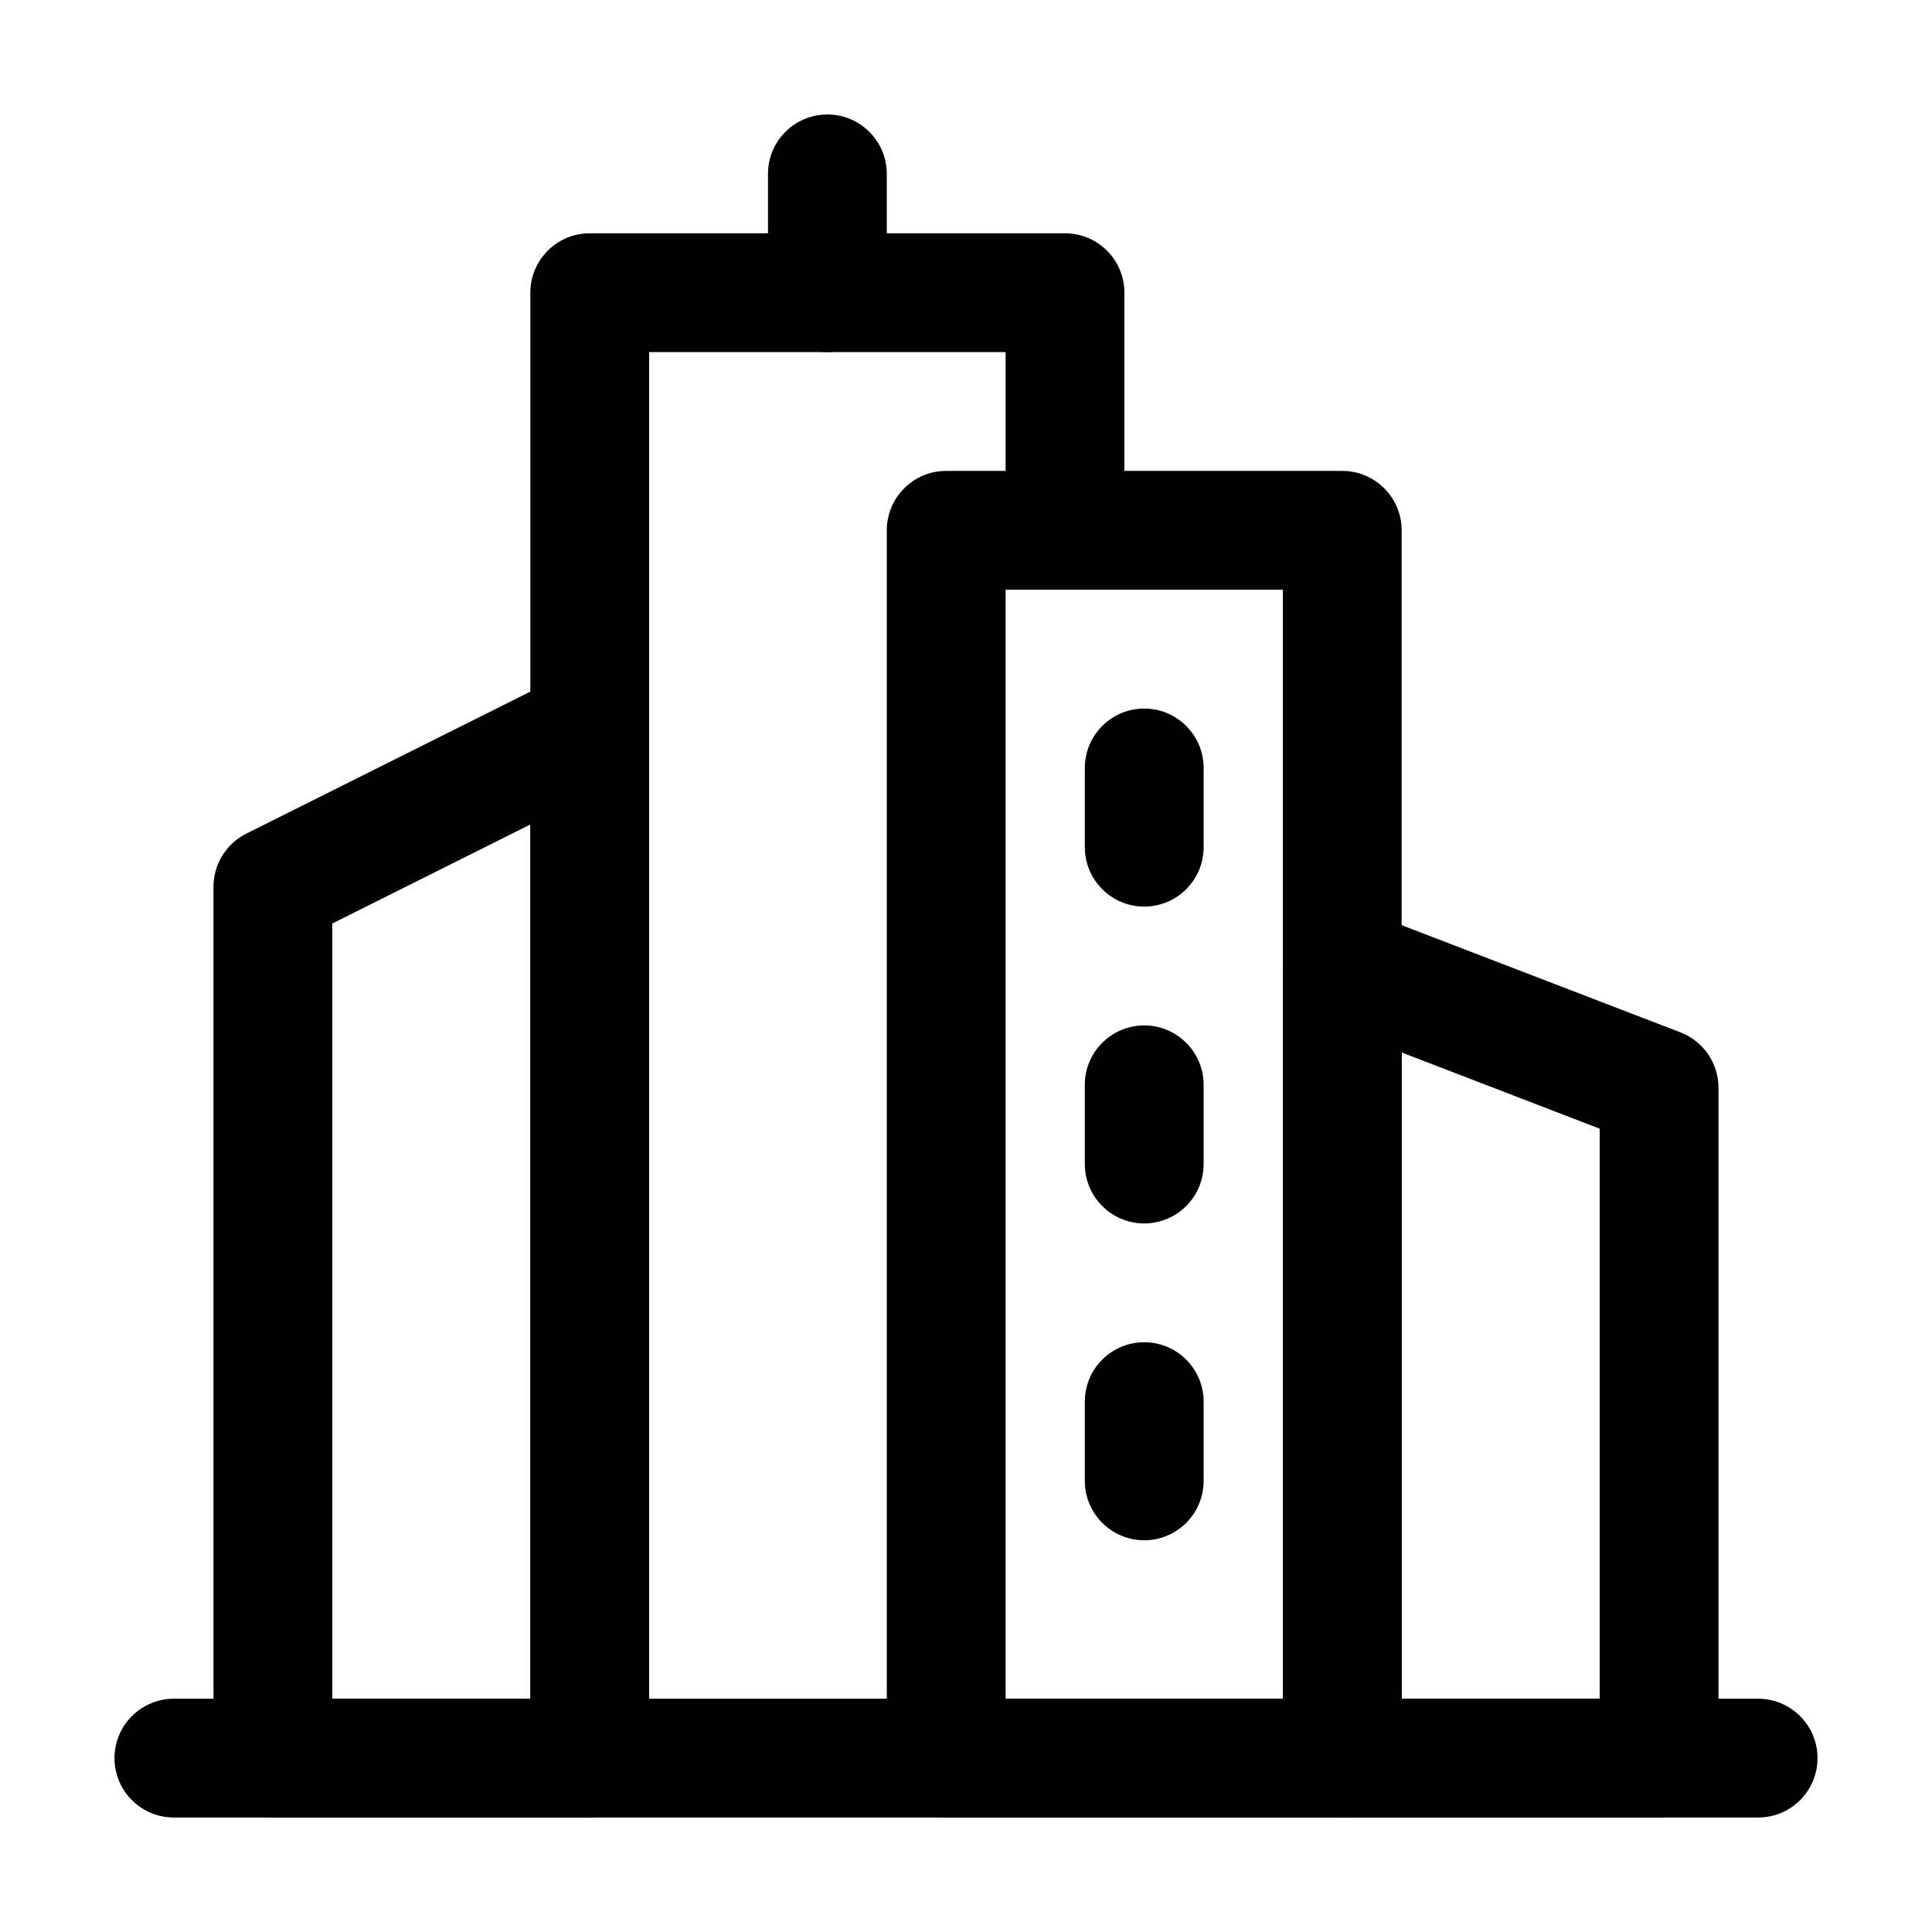 <?xml version="1.0" encoding="UTF-8"?>
<!-- Uploaded to: ICON Repo, www.svgrepo.com, Generator: ICON Repo Mixer Tools -->
<svg fill="#000000" width="800px" height="800px" version="1.1" viewBox="144 144 512 512" xmlns="http://www.w3.org/2000/svg">
 <g fill-rule="evenodd">
  <path d="m609.92 594.18h-419.84c-8.691 0-15.742 7.055-15.742 15.742 0 8.691 7.055 15.742 15.742 15.742h419.84c8.691 0 15.742-7.055 15.742-15.742 0-8.691-7.055-15.742-15.742-15.742z"/>
  <path d="m441.98 284.54v-62.977c0-8.691-7.055-15.742-15.742-15.742h-125.95c-8.691 0-15.742 7.055-15.742 15.742v388.35c0 8.691 7.055 15.742 15.742 15.742 8.691 0 15.742-7.055 15.742-15.742v-372.61h94.465v47.23c0 8.691 7.055 15.742 15.742 15.742 8.691 0 15.742-7.055 15.742-15.742z"/>
  <path d="m499.71 625.66c8.691 0 15.742-7.055 15.742-15.742v-325.38c0-8.691-7.055-15.742-15.742-15.742h-104.96c-8.691 0-15.742 7.055-15.742 15.742v325.38c0 8.691 7.055 15.742 15.742 15.742zm-15.742-31.488h-73.473v-293.89h73.473z"/>
  <path d="m316.03 337.02c0-5.457-2.832-10.516-7.473-13.395-4.641-2.875-10.434-3.129-15.305-0.691l-83.969 41.984c-5.332 2.664-8.711 8.125-8.711 14.086v230.91c0 8.691 7.055 15.742 15.742 15.742h83.969c8.691 0 15.742-7.055 15.742-15.742v-272.9zm-31.488 25.484v231.67h-52.48v-205.43z"/>
  <path d="m505.36 385.3c-4.828-1.867-10.285-1.219-14.57 1.723-4.262 2.938-6.824 7.789-6.824 12.973v209.92c0 8.691 7.055 15.742 15.742 15.742h83.969c8.691 0 15.742-7.055 15.742-15.742v-177.64c0-6.508-4.008-12.344-10.098-14.695l-83.969-32.285zm10.098 37.617 52.48 20.195v151.06h-52.48z"/>
  <path d="m379.01 221.57v-31.488c0-8.691-7.055-15.742-15.742-15.742-8.691 0-15.742 7.055-15.742 15.742v31.488c0 8.691 7.055 15.742 15.742 15.742 8.691 0 15.742-7.055 15.742-15.742z"/>
  <path d="m431.49 347.52v20.992c0 8.691 7.055 15.742 15.742 15.742 8.691 0 15.742-7.055 15.742-15.742v-20.992c0-8.691-7.055-15.742-15.742-15.742-8.691 0-15.742 7.055-15.742 15.742z"/>
  <path d="m431.49 431.49v20.992c0 8.691 7.055 15.742 15.742 15.742 8.691 0 15.742-7.055 15.742-15.742v-20.992c0-8.691-7.055-15.742-15.742-15.742-8.691 0-15.742 7.055-15.742 15.742z"/>
  <path d="m431.49 515.45v20.992c0 8.691 7.055 15.742 15.742 15.742 8.691 0 15.742-7.055 15.742-15.742v-20.992c0-8.691-7.055-15.742-15.742-15.742-8.691 0-15.742 7.055-15.742 15.742z"/>
 </g>
</svg>